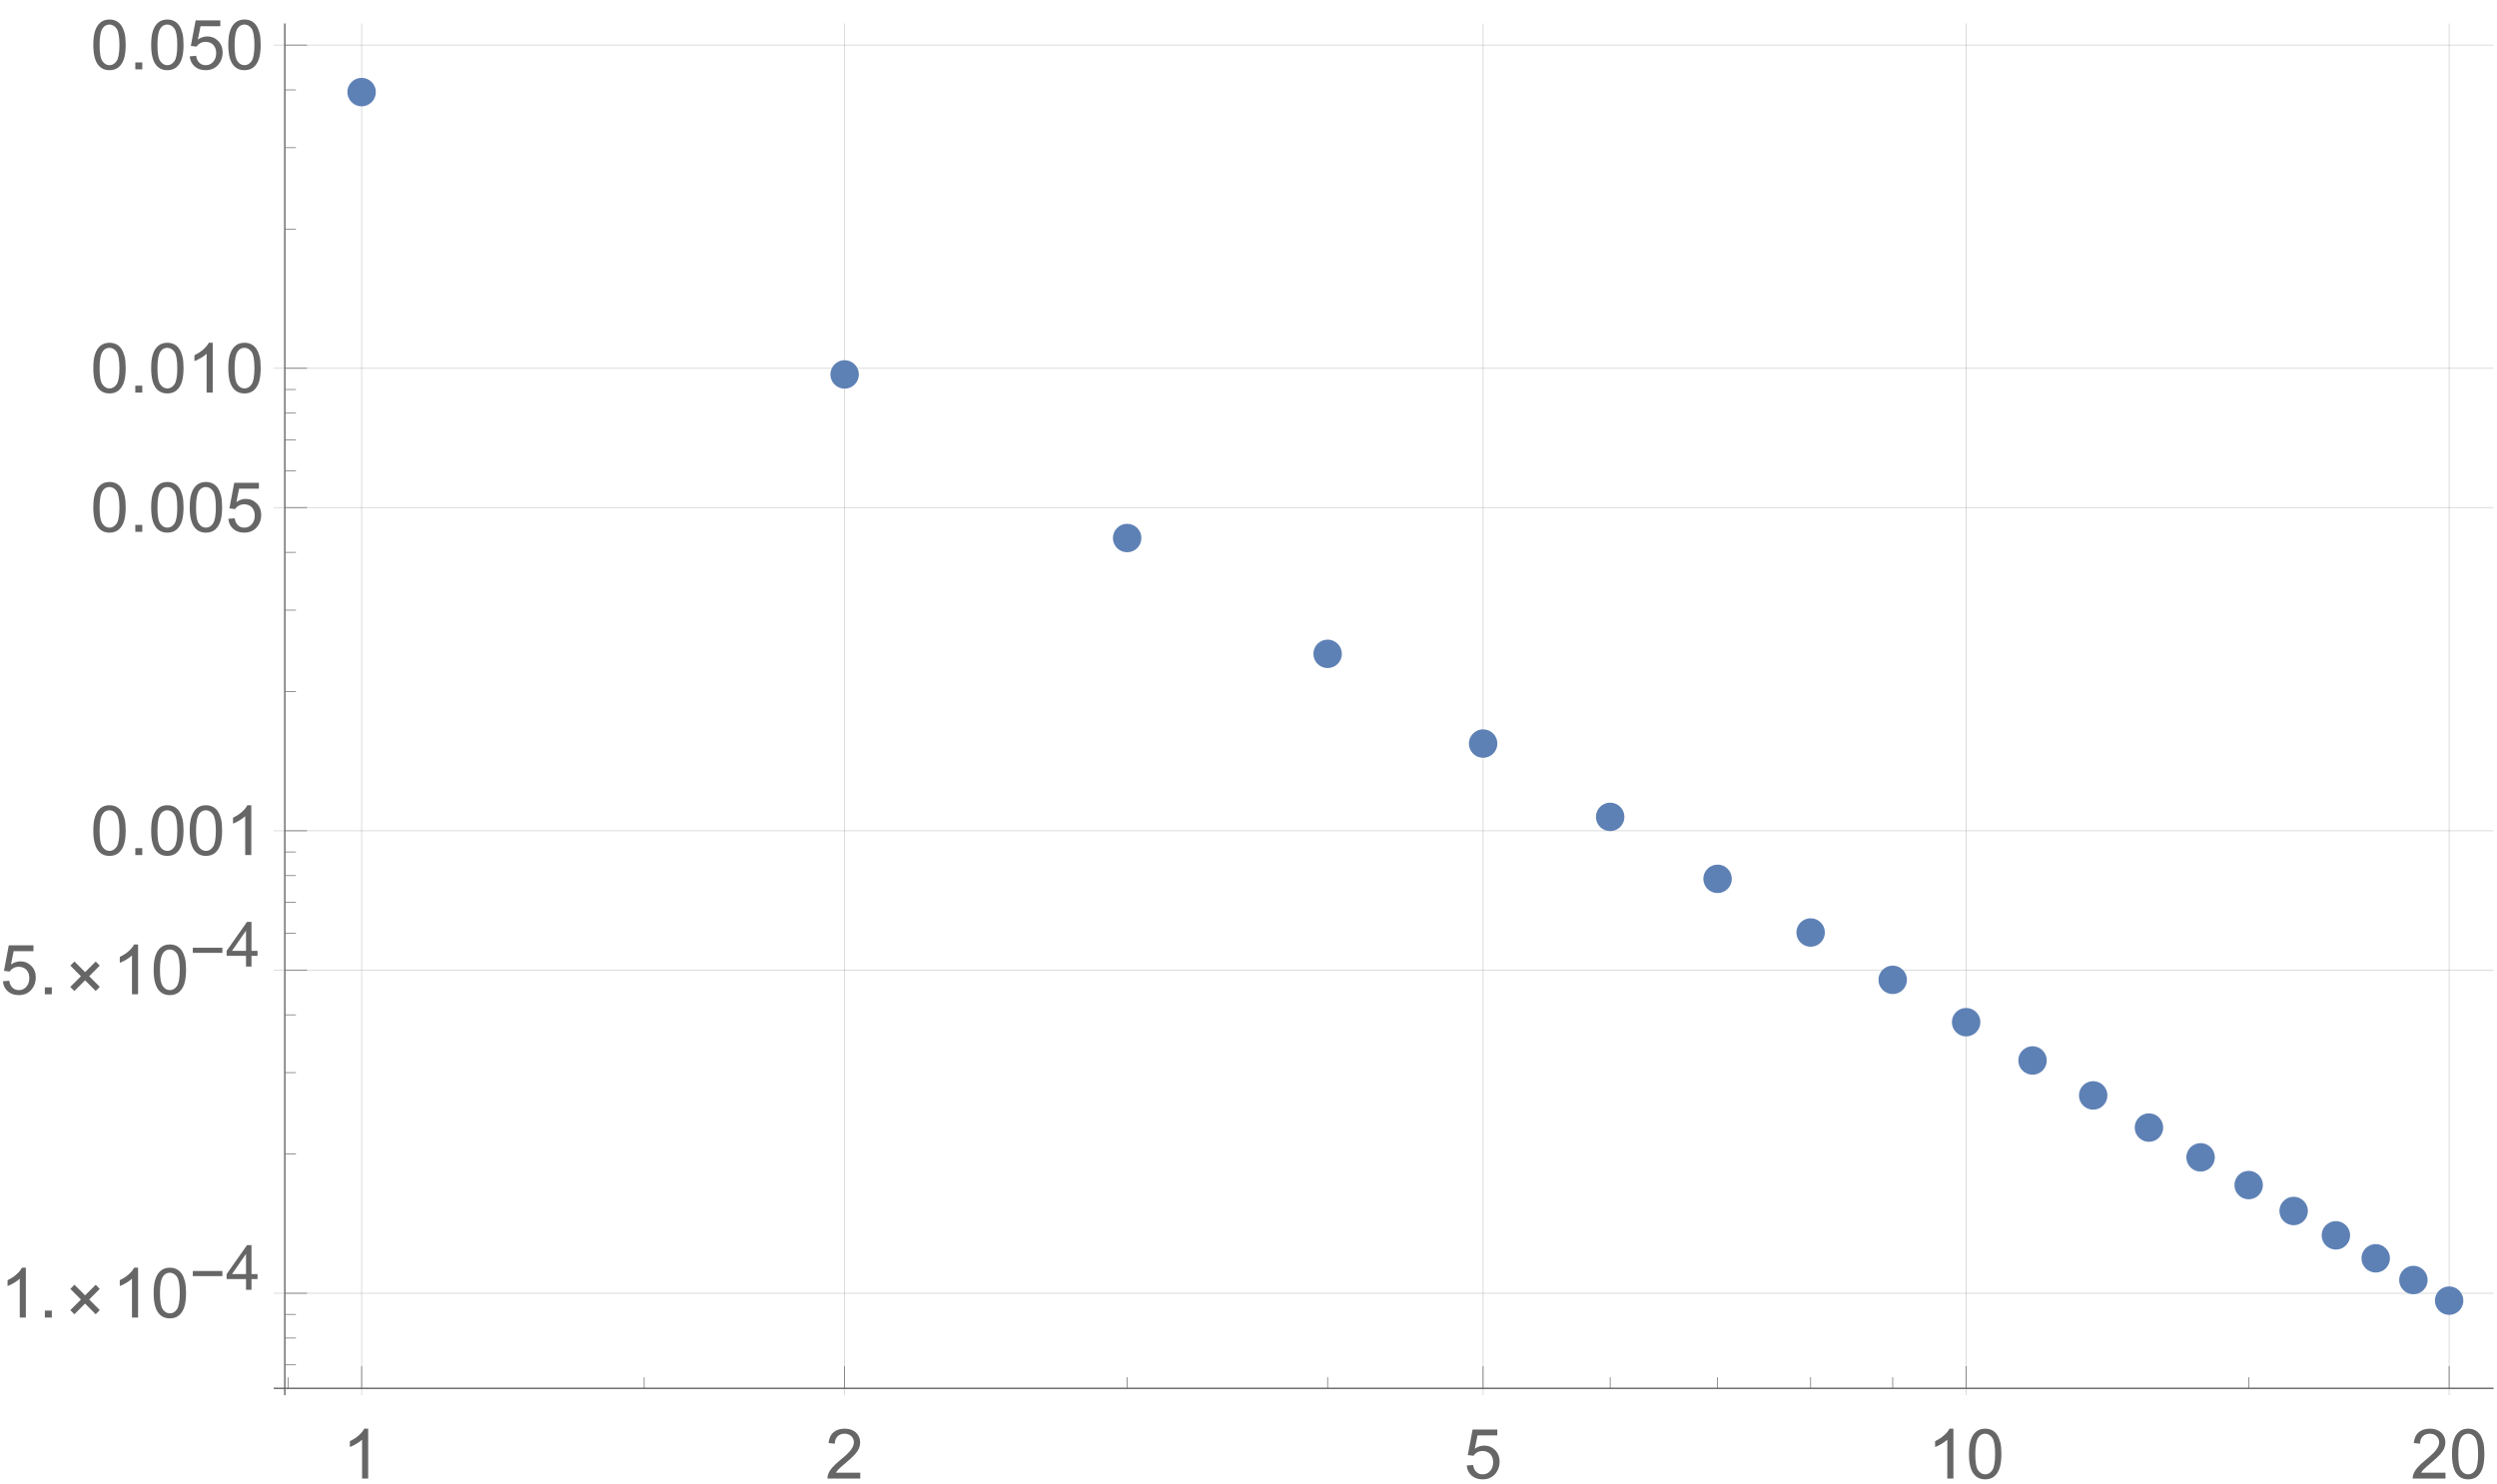 <?xml version="1.0" encoding="UTF-8"?>
<svg xmlns="http://www.w3.org/2000/svg" xmlns:xlink="http://www.w3.org/1999/xlink" width="360pt" height="214pt" viewBox="0 0 360 214" version="1.1">
<defs>
<g>
<symbol overflow="visible" id="glyph0-0">
<path style="stroke:none;" d="M 1.25 0 L 1.25 -6.25 L 6.25 -6.25 L 6.25 0 Z M 1.406 -0.156 L 6.094 -0.156 L 6.094 -6.094 L 1.406 -6.094 Z M 1.406 -0.156 "/>
</symbol>
<symbol overflow="visible" id="glyph0-1">
<path style="stroke:none;" d="M 3.727 0 L 2.848 0 L 2.848 -5.602 C 2.637 -5.398 2.359 -5.195 2.016 -4.992 C 1.672 -4.789 1.363 -4.637 1.09 -4.539 L 1.09 -5.391 C 1.582 -5.621 2.012 -5.898 2.379 -6.23 C 2.746 -6.555 3.004 -6.875 3.16 -7.188 L 3.727 -7.188 Z M 3.727 0 "/>
</symbol>
<symbol overflow="visible" id="glyph0-2">
<path style="stroke:none;" d="M 5.035 -0.844 L 5.035 0 L 0.305 0 C 0.297 -0.211 0.328 -0.414 0.406 -0.609 C 0.523 -0.93 0.719 -1.246 0.984 -1.562 C 1.25 -1.871 1.633 -2.234 2.133 -2.648 C 2.91 -3.281 3.434 -3.785 3.711 -4.16 C 3.98 -4.535 4.117 -4.887 4.121 -5.219 C 4.117 -5.566 3.992 -5.859 3.746 -6.102 C 3.496 -6.336 3.172 -6.457 2.773 -6.461 C 2.348 -6.457 2.012 -6.328 1.758 -6.078 C 1.5 -5.82 1.371 -5.469 1.371 -5.023 L 0.469 -5.117 C 0.531 -5.789 0.762 -6.305 1.168 -6.656 C 1.566 -7.008 2.109 -7.184 2.793 -7.188 C 3.477 -7.184 4.02 -6.992 4.422 -6.617 C 4.82 -6.234 5.02 -5.762 5.023 -5.199 C 5.02 -4.91 4.961 -4.629 4.848 -4.355 C 4.727 -4.074 4.535 -3.785 4.266 -3.48 C 3.992 -3.176 3.539 -2.754 2.91 -2.223 C 2.379 -1.777 2.039 -1.477 1.895 -1.32 C 1.742 -1.16 1.621 -1.004 1.523 -0.844 Z M 5.035 -0.844 "/>
</symbol>
<symbol overflow="visible" id="glyph0-3">
<path style="stroke:none;" d="M 0.414 -1.875 L 1.336 -1.953 C 1.406 -1.5 1.562 -1.164 1.812 -0.941 C 2.059 -0.711 2.359 -0.598 2.715 -0.602 C 3.137 -0.598 3.496 -0.758 3.789 -1.078 C 4.078 -1.398 4.223 -1.82 4.227 -2.348 C 4.223 -2.848 4.082 -3.242 3.805 -3.535 C 3.52 -3.82 3.152 -3.965 2.699 -3.969 C 2.414 -3.965 2.16 -3.902 1.934 -3.777 C 1.707 -3.648 1.527 -3.48 1.398 -3.277 L 0.57 -3.383 L 1.266 -7.062 L 4.824 -7.062 L 4.824 -6.219 L 1.969 -6.219 L 1.582 -4.297 C 2.012 -4.594 2.461 -4.746 2.934 -4.746 C 3.555 -4.746 4.082 -4.527 4.516 -4.094 C 4.941 -3.66 5.156 -3.105 5.16 -2.426 C 5.156 -1.777 4.969 -1.215 4.594 -0.746 C 4.133 -0.168 3.504 0.117 2.715 0.121 C 2.059 0.117 1.527 -0.062 1.121 -0.426 C 0.707 -0.789 0.473 -1.273 0.414 -1.875 Z M 0.414 -1.875 "/>
</symbol>
<symbol overflow="visible" id="glyph0-4">
<path style="stroke:none;" d="M 0.414 -3.531 C 0.41 -4.375 0.496 -5.055 0.676 -5.574 C 0.848 -6.086 1.109 -6.484 1.453 -6.766 C 1.797 -7.043 2.227 -7.184 2.75 -7.188 C 3.129 -7.184 3.465 -7.105 3.758 -6.953 C 4.047 -6.797 4.289 -6.574 4.477 -6.285 C 4.664 -5.992 4.812 -5.637 4.922 -5.223 C 5.027 -4.801 5.078 -4.238 5.082 -3.531 C 5.078 -2.688 4.992 -2.008 4.824 -1.496 C 4.648 -0.977 4.391 -0.578 4.051 -0.301 C 3.703 -0.02 3.27 0.117 2.75 0.121 C 2.055 0.117 1.516 -0.129 1.125 -0.621 C 0.648 -1.215 0.41 -2.184 0.414 -3.531 Z M 1.32 -3.531 C 1.316 -2.352 1.453 -1.57 1.73 -1.184 C 2.004 -0.793 2.344 -0.598 2.75 -0.602 C 3.148 -0.598 3.488 -0.793 3.766 -1.188 C 4.039 -1.574 4.176 -2.355 4.18 -3.531 C 4.176 -4.707 4.039 -5.488 3.766 -5.879 C 3.488 -6.262 3.145 -6.457 2.738 -6.461 C 2.332 -6.457 2.012 -6.285 1.773 -5.945 C 1.469 -5.508 1.316 -4.703 1.32 -3.531 Z M 1.32 -3.531 "/>
</symbol>
<symbol overflow="visible" id="glyph0-5">
<path style="stroke:none;" d="M 0.906 0 L 0.906 -1 L 1.91 -1 L 1.91 0 Z M 0.906 0 "/>
</symbol>
<symbol overflow="visible" id="glyph1-0">
<path style="stroke:none;" d="M 0.625 0 L 0.625 -8 L 4.375 -8 L 4.375 0 Z M 1.25 -0.625 L 3.75 -0.625 L 3.75 -7.375 L 1.25 -7.375 Z M 1.25 -0.625 "/>
</symbol>
<symbol overflow="visible" id="glyph1-1">
<path style="stroke:none;" d="M 5.047 -1.074 L 4.457 -0.473 L 2.922 -2.012 L 1.383 -0.473 L 0.789 -1.062 L 2.328 -2.594 L 0.801 -4.133 L 1.391 -4.73 L 2.93 -3.195 L 4.457 -4.723 L 5.039 -4.133 L 3.52 -2.602 Z M 5.047 -1.074 "/>
</symbol>
<symbol overflow="visible" id="glyph2-0">
<path style="stroke:none;" d="M 0.562 0 L 0.562 -7.199 L 3.938 -7.199 L 3.938 0 Z M 1.125 -0.562 L 3.375 -0.562 L 3.375 -6.637 L 1.125 -6.637 Z M 1.125 -0.562 "/>
</symbol>
<symbol overflow="visible" id="glyph2-1">
<path style="stroke:none;" d="M 4.758 -1.973 L 0.496 -1.973 L 0.496 -2.711 L 4.758 -2.711 Z M 4.758 -1.973 "/>
</symbol>
<symbol overflow="visible" id="glyph3-0">
<path style="stroke:none;" d="M 1.125 0 L 1.125 -5.625 L 5.625 -5.625 L 5.625 0 Z M 1.266 -0.141 L 5.484 -0.141 L 5.484 -5.484 L 1.266 -5.484 Z M 1.266 -0.141 "/>
</symbol>
<symbol overflow="visible" id="glyph3-1">
<path style="stroke:none;" d="M 2.91 0 L 2.91 -1.543 L 0.113 -1.543 L 0.113 -2.266 L 3.055 -6.441 L 3.699 -6.441 L 3.699 -2.266 L 4.57 -2.266 L 4.57 -1.543 L 3.699 -1.543 L 3.699 0 Z M 2.91 -2.266 L 2.91 -5.172 L 0.891 -2.266 Z M 2.91 -2.266 "/>
</symbol>
</g>
</defs>
<g id="surface14">
<path style="fill:none;stroke-width:0.1;stroke-linecap:butt;stroke-linejoin:miter;stroke:rgb(50%,50%,50%);stroke-opacity:0.4;stroke-miterlimit:3.25;" d="M 118.137 206.18 L 118.137 8.387 " transform="matrix(1,0,0,1,-66,-5)"/>
<path style="fill:none;stroke-width:0.1;stroke-linecap:butt;stroke-linejoin:miter;stroke:rgb(50%,50%,50%);stroke-opacity:0.4;stroke-miterlimit:3.25;" d="M 187.773 206.18 L 187.773 8.387 " transform="matrix(1,0,0,1,-66,-5)"/>
<path style="fill:none;stroke-width:0.1;stroke-linecap:butt;stroke-linejoin:miter;stroke:rgb(50%,50%,50%);stroke-opacity:0.4;stroke-miterlimit:3.25;" d="M 279.824 206.18 L 279.824 8.387 " transform="matrix(1,0,0,1,-66,-5)"/>
<path style="fill:none;stroke-width:0.1;stroke-linecap:butt;stroke-linejoin:miter;stroke:rgb(50%,50%,50%);stroke-opacity:0.4;stroke-miterlimit:3.25;" d="M 349.461 206.18 L 349.461 8.387 " transform="matrix(1,0,0,1,-66,-5)"/>
<path style="fill:none;stroke-width:0.1;stroke-linecap:butt;stroke-linejoin:miter;stroke:rgb(50%,50%,50%);stroke-opacity:0.4;stroke-miterlimit:3.25;" d="M 419.098 206.18 L 419.098 8.387 " transform="matrix(1,0,0,1,-66,-5)"/>
<path style="fill:none;stroke-width:0.1;stroke-linecap:butt;stroke-linejoin:miter;stroke:rgb(50%,50%,50%);stroke-opacity:0.4;stroke-miterlimit:3.25;" d="M 105.465 191.48 L 425.5 191.48 " transform="matrix(1,0,0,1,-66,-5)"/>
<path style="fill:none;stroke-width:0.1;stroke-linecap:butt;stroke-linejoin:miter;stroke:rgb(50%,50%,50%);stroke-opacity:0.4;stroke-miterlimit:3.25;" d="M 105.465 144.871 L 425.5 144.871 " transform="matrix(1,0,0,1,-66,-5)"/>
<path style="fill:none;stroke-width:0.1;stroke-linecap:butt;stroke-linejoin:miter;stroke:rgb(50%,50%,50%);stroke-opacity:0.4;stroke-miterlimit:3.25;" d="M 105.465 124.797 L 425.5 124.797 " transform="matrix(1,0,0,1,-66,-5)"/>
<path style="fill:none;stroke-width:0.1;stroke-linecap:butt;stroke-linejoin:miter;stroke:rgb(50%,50%,50%);stroke-opacity:0.4;stroke-miterlimit:3.25;" d="M 105.465 78.184 L 425.5 78.184 " transform="matrix(1,0,0,1,-66,-5)"/>
<path style="fill:none;stroke-width:0.1;stroke-linecap:butt;stroke-linejoin:miter;stroke:rgb(50%,50%,50%);stroke-opacity:0.4;stroke-miterlimit:3.25;" d="M 105.465 58.109 L 425.5 58.109 " transform="matrix(1,0,0,1,-66,-5)"/>
<path style="fill:none;stroke-width:0.1;stroke-linecap:butt;stroke-linejoin:miter;stroke:rgb(50%,50%,50%);stroke-opacity:0.4;stroke-miterlimit:3.25;" d="M 105.465 11.5 L 425.5 11.5 " transform="matrix(1,0,0,1,-66,-5)"/>
<path style=" stroke:none;fill-rule:evenodd;fill:rgb(36.841%,50.677%,70.979%);fill-opacity:1;" d="M 54.188 13.277 C 54.188 12.734 53.973 12.211 53.586 11.828 C 53.203 11.441 52.68 11.227 52.137 11.227 C 51.59 11.227 51.066 11.441 50.684 11.828 C 50.297 12.211 50.082 12.734 50.082 13.277 C 50.082 13.824 50.297 14.344 50.684 14.73 C 51.066 15.117 51.59 15.332 52.137 15.332 C 52.68 15.332 53.203 15.117 53.586 14.73 C 53.973 14.344 54.188 13.824 54.188 13.277 Z M 54.188 13.277 "/>
<path style=" stroke:none;fill-rule:evenodd;fill:rgb(36.841%,50.677%,70.979%);fill-opacity:1;" d="M 123.824 53.992 C 123.824 53.445 123.609 52.926 123.223 52.539 C 122.84 52.152 122.316 51.938 121.773 51.938 C 121.227 51.938 120.703 52.152 120.32 52.539 C 119.934 52.926 119.719 53.445 119.719 53.992 C 119.719 54.535 119.934 55.059 120.32 55.441 C 120.703 55.828 121.227 56.043 121.773 56.043 C 122.316 56.043 122.84 55.828 123.223 55.441 C 123.609 55.059 123.824 54.535 123.824 53.992 Z M 123.824 53.992 "/>
<path style=" stroke:none;fill-rule:evenodd;fill:rgb(36.841%,50.677%,70.979%);fill-opacity:1;" d="M 164.559 77.582 C 164.559 77.035 164.344 76.512 163.957 76.129 C 163.574 75.742 163.051 75.527 162.508 75.527 C 161.961 75.527 161.438 75.742 161.055 76.129 C 160.668 76.512 160.453 77.035 160.453 77.582 C 160.453 78.125 160.668 78.648 161.055 79.031 C 161.438 79.418 161.961 79.633 162.508 79.633 C 163.051 79.633 163.574 79.418 163.957 79.031 C 164.344 78.648 164.559 78.125 164.559 77.582 Z M 164.559 77.582 "/>
<path style=" stroke:none;fill-rule:evenodd;fill:rgb(36.841%,50.677%,70.979%);fill-opacity:1;" d="M 193.461 94.281 C 193.461 93.734 193.246 93.211 192.859 92.828 C 192.477 92.441 191.953 92.227 191.406 92.227 C 190.863 92.227 190.34 92.441 189.957 92.828 C 189.57 93.211 189.355 93.734 189.355 94.281 C 189.355 94.824 189.57 95.348 189.957 95.73 C 190.34 96.117 190.863 96.332 191.406 96.332 C 191.953 96.332 192.477 96.117 192.859 95.73 C 193.246 95.348 193.461 94.824 193.461 94.281 Z M 193.461 94.281 "/>
<path style=" stroke:none;fill-rule:evenodd;fill:rgb(36.841%,50.677%,70.979%);fill-opacity:1;" d="M 215.879 107.223 C 215.879 106.676 215.664 106.152 215.277 105.77 C 214.895 105.383 214.371 105.168 213.824 105.168 C 213.281 105.168 212.758 105.383 212.375 105.77 C 211.988 106.152 211.773 106.676 211.773 107.223 C 211.773 107.766 211.988 108.289 212.375 108.672 C 212.758 109.059 213.281 109.273 213.824 109.273 C 214.371 109.273 214.895 109.059 215.277 108.672 C 215.664 108.289 215.879 107.766 215.879 107.223 Z M 215.879 107.223 "/>
<path style=" stroke:none;fill-rule:evenodd;fill:rgb(36.841%,50.677%,70.979%);fill-opacity:1;" d="M 234.195 117.789 C 234.195 117.246 233.98 116.723 233.594 116.34 C 233.211 115.953 232.688 115.738 232.145 115.738 C 231.598 115.738 231.074 115.953 230.691 116.34 C 230.305 116.723 230.09 117.246 230.09 117.789 C 230.09 118.336 230.305 118.859 230.691 119.242 C 231.074 119.629 231.598 119.844 232.145 119.844 C 232.688 119.844 233.211 119.629 233.594 119.242 C 233.98 118.859 234.195 118.336 234.195 117.789 Z M 234.195 117.789 "/>
<path style=" stroke:none;fill-rule:evenodd;fill:rgb(36.841%,50.677%,70.979%);fill-opacity:1;" d="M 249.684 126.727 C 249.684 126.18 249.469 125.656 249.082 125.273 C 248.695 124.887 248.176 124.672 247.629 124.672 C 247.086 124.672 246.562 124.887 246.176 125.273 C 245.793 125.656 245.574 126.18 245.574 126.727 C 245.574 127.27 245.793 127.793 246.176 128.176 C 246.562 128.562 247.086 128.777 247.629 128.777 C 248.176 128.777 248.695 128.562 249.082 128.176 C 249.469 127.793 249.684 127.27 249.684 126.727 Z M 249.684 126.727 "/>
<path style=" stroke:none;fill-rule:evenodd;fill:rgb(36.841%,50.677%,70.979%);fill-opacity:1;" d="M 263.098 134.461 C 263.098 133.918 262.883 133.395 262.496 133.012 C 262.113 132.625 261.59 132.41 261.043 132.41 C 260.5 132.41 259.977 132.625 259.594 133.012 C 259.207 133.395 258.992 133.918 258.992 134.461 C 258.992 135.008 259.207 135.531 259.594 135.914 C 259.977 136.301 260.5 136.516 261.043 136.516 C 261.59 136.516 262.113 136.301 262.496 135.914 C 262.883 135.531 263.098 135.008 263.098 134.461 Z M 263.098 134.461 "/>
<path style=" stroke:none;fill-rule:evenodd;fill:rgb(36.841%,50.677%,70.979%);fill-opacity:1;" d="M 274.93 141.289 C 274.93 140.742 274.715 140.219 274.328 139.836 C 273.945 139.449 273.422 139.234 272.879 139.234 C 272.332 139.234 271.812 139.449 271.426 139.836 C 271.039 140.219 270.824 140.742 270.824 141.289 C 270.824 141.832 271.039 142.355 271.426 142.738 C 271.812 143.125 272.332 143.34 272.879 143.34 C 273.422 143.34 273.945 143.125 274.328 142.738 C 274.715 142.355 274.93 141.832 274.93 141.289 Z M 274.93 141.289 "/>
<path style=" stroke:none;fill-rule:evenodd;fill:rgb(36.841%,50.677%,70.979%);fill-opacity:1;" d="M 285.516 147.391 C 285.516 146.848 285.301 146.324 284.914 145.938 C 284.531 145.555 284.008 145.34 283.461 145.34 C 282.918 145.34 282.395 145.555 282.012 145.938 C 281.625 146.324 281.41 146.848 281.41 147.391 C 281.41 147.938 281.625 148.457 282.012 148.844 C 282.395 149.23 282.918 149.445 283.461 149.445 C 284.008 149.445 284.531 149.23 284.914 148.844 C 285.301 148.457 285.516 147.938 285.516 147.391 Z M 285.516 147.391 "/>
<path style=" stroke:none;fill-rule:evenodd;fill:rgb(36.841%,50.677%,70.979%);fill-opacity:1;" d="M 295.09 152.914 C 295.09 152.367 294.875 151.848 294.488 151.461 C 294.105 151.078 293.582 150.859 293.039 150.859 C 292.492 150.859 291.973 151.078 291.586 151.461 C 291.199 151.848 290.984 152.367 290.984 152.914 C 290.984 153.457 291.199 153.98 291.586 154.367 C 291.973 154.75 292.492 154.969 293.039 154.969 C 293.582 154.969 294.105 154.75 294.488 154.367 C 294.875 153.98 295.09 153.457 295.09 152.914 Z M 295.09 152.914 "/>
<path style=" stroke:none;fill-rule:evenodd;fill:rgb(36.841%,50.677%,70.979%);fill-opacity:1;" d="M 303.832 157.953 C 303.832 157.41 303.617 156.887 303.23 156.5 C 302.848 156.117 302.324 155.898 301.781 155.898 C 301.234 155.898 300.711 156.117 300.328 156.5 C 299.941 156.887 299.727 157.41 299.727 157.953 C 299.727 158.5 299.941 159.02 300.328 159.406 C 300.711 159.789 301.234 160.008 301.781 160.008 C 302.324 160.008 302.848 159.789 303.23 159.406 C 303.617 159.02 303.832 158.5 303.832 157.953 Z M 303.832 157.953 "/>
<path style=" stroke:none;fill-rule:evenodd;fill:rgb(36.841%,50.677%,70.979%);fill-opacity:1;" d="M 311.875 162.59 C 311.875 162.047 311.656 161.523 311.273 161.137 C 310.887 160.754 310.367 160.535 309.82 160.535 C 309.277 160.535 308.754 160.754 308.367 161.137 C 307.984 161.523 307.766 162.047 307.766 162.59 C 307.766 163.137 307.984 163.656 308.367 164.043 C 308.754 164.43 309.277 164.645 309.82 164.645 C 310.367 164.645 310.887 164.43 311.273 164.043 C 311.656 163.656 311.875 163.137 311.875 162.59 Z M 311.875 162.59 "/>
<path style=" stroke:none;fill-rule:evenodd;fill:rgb(36.841%,50.677%,70.979%);fill-opacity:1;" d="M 319.32 166.883 C 319.32 166.34 319.102 165.816 318.719 165.43 C 318.332 165.047 317.812 164.828 317.266 164.828 C 316.723 164.828 316.199 165.047 315.812 165.43 C 315.43 165.816 315.211 166.34 315.211 166.883 C 315.211 167.43 315.43 167.949 315.812 168.336 C 316.199 168.723 316.723 168.938 317.266 168.938 C 317.812 168.938 318.332 168.723 318.719 168.336 C 319.102 167.949 319.32 167.43 319.32 166.883 Z M 319.32 166.883 "/>
<path style=" stroke:none;fill-rule:evenodd;fill:rgb(36.841%,50.677%,70.979%);fill-opacity:1;" d="M 326.25 170.879 C 326.25 170.336 326.035 169.812 325.648 169.43 C 325.266 169.043 324.742 168.828 324.199 168.828 C 323.652 168.828 323.129 169.043 322.746 169.43 C 322.359 169.812 322.145 170.336 322.145 170.879 C 322.145 171.426 322.359 171.945 322.746 172.332 C 323.129 172.719 323.652 172.934 324.199 172.934 C 324.742 172.934 325.266 172.719 325.648 172.332 C 326.035 171.945 326.25 171.426 326.25 170.879 Z M 326.25 170.879 "/>
<path style=" stroke:none;fill-rule:evenodd;fill:rgb(36.841%,50.677%,70.979%);fill-opacity:1;" d="M 332.734 174.621 C 332.734 174.074 332.52 173.551 332.133 173.168 C 331.75 172.781 331.227 172.566 330.68 172.566 C 330.137 172.566 329.613 172.781 329.23 173.168 C 328.844 173.551 328.629 174.074 328.629 174.621 C 328.629 175.164 328.844 175.688 329.23 176.07 C 329.613 176.457 330.137 176.672 330.68 176.672 C 331.227 176.672 331.75 176.457 332.133 176.07 C 332.52 175.688 332.734 175.164 332.734 174.621 Z M 332.734 174.621 "/>
<path style=" stroke:none;fill-rule:evenodd;fill:rgb(36.841%,50.677%,70.979%);fill-opacity:1;" d="M 338.824 178.133 C 338.824 177.586 338.609 177.062 338.223 176.68 C 337.84 176.293 337.316 176.078 336.773 176.078 C 336.227 176.078 335.703 176.293 335.32 176.68 C 334.934 177.062 334.719 177.586 334.719 178.133 C 334.719 178.676 334.934 179.199 335.32 179.582 C 335.703 179.969 336.227 180.184 336.773 180.184 C 337.316 180.184 337.84 179.969 338.223 179.582 C 338.609 179.199 338.824 178.676 338.824 178.133 Z M 338.824 178.133 "/>
<path style=" stroke:none;fill-rule:evenodd;fill:rgb(36.841%,50.677%,70.979%);fill-opacity:1;" d="M 344.566 181.441 C 344.566 180.895 344.352 180.375 343.965 179.988 C 343.582 179.605 343.059 179.387 342.516 179.387 C 341.969 179.387 341.449 179.605 341.062 179.988 C 340.676 180.375 340.461 180.895 340.461 181.441 C 340.461 181.984 340.676 182.508 341.062 182.895 C 341.449 183.277 341.969 183.496 342.516 183.496 C 343.059 183.496 343.582 183.277 343.965 182.895 C 344.352 182.508 344.566 181.984 344.566 181.441 Z M 344.566 181.441 "/>
<path style=" stroke:none;fill-rule:evenodd;fill:rgb(36.841%,50.677%,70.979%);fill-opacity:1;" d="M 350 184.574 C 350 184.027 349.785 183.504 349.398 183.121 C 349.012 182.734 348.492 182.52 347.945 182.52 C 347.402 182.52 346.879 182.734 346.492 183.121 C 346.109 183.504 345.891 184.027 345.891 184.574 C 345.891 185.117 346.109 185.641 346.492 186.023 C 346.879 186.41 347.402 186.625 347.945 186.625 C 348.492 186.625 349.012 186.41 349.398 186.023 C 349.785 185.641 350 185.117 350 184.574 Z M 350 184.574 "/>
<path style=" stroke:none;fill-rule:evenodd;fill:rgb(36.841%,50.677%,70.979%);fill-opacity:1;" d="M 355.152 187.543 C 355.152 187 354.938 186.477 354.551 186.094 C 354.168 185.707 353.645 185.492 353.098 185.492 C 352.555 185.492 352.031 185.707 351.648 186.094 C 351.262 186.477 351.047 187 351.047 187.543 C 351.047 188.09 351.262 188.609 351.648 188.996 C 352.031 189.383 352.555 189.598 353.098 189.598 C 353.645 189.598 354.168 189.383 354.551 188.996 C 354.938 188.609 355.152 188.09 355.152 187.543 Z M 355.152 187.543 "/>
<path style="fill:none;stroke-width:0.1;stroke-linecap:butt;stroke-linejoin:miter;stroke:rgb(39.999%,39.999%,39.999%);stroke-opacity:1;stroke-miterlimit:3.25;" d="M 118.137 205.191 L 118.137 201.992 " transform="matrix(1,0,0,1,-66,-5)"/>
<g style="fill:rgb(39.999%,39.999%,39.999%);fill-opacity:1;">
  <use xlink:href="#glyph0-1" x="49.354" y="213.193"/>
</g>
<path style="fill:none;stroke-width:0.1;stroke-linecap:butt;stroke-linejoin:miter;stroke:rgb(39.999%,39.999%,39.999%);stroke-opacity:1;stroke-miterlimit:3.25;" d="M 187.773 205.191 L 187.773 201.992 " transform="matrix(1,0,0,1,-66,-5)"/>
<g style="fill:rgb(39.999%,39.999%,39.999%);fill-opacity:1;">
  <use xlink:href="#glyph0-2" x="118.991" y="213.193"/>
</g>
<path style="fill:none;stroke-width:0.1;stroke-linecap:butt;stroke-linejoin:miter;stroke:rgb(39.999%,39.999%,39.999%);stroke-opacity:1;stroke-miterlimit:3.25;" d="M 279.824 205.191 L 279.824 201.992 " transform="matrix(1,0,0,1,-66,-5)"/>
<g style="fill:rgb(39.999%,39.999%,39.999%);fill-opacity:1;">
  <use xlink:href="#glyph0-3" x="211.045" y="213.193"/>
</g>
<path style="fill:none;stroke-width:0.1;stroke-linecap:butt;stroke-linejoin:miter;stroke:rgb(39.999%,39.999%,39.999%);stroke-opacity:1;stroke-miterlimit:3.25;" d="M 349.461 205.191 L 349.461 201.992 " transform="matrix(1,0,0,1,-66,-5)"/>
<g style="fill:rgb(39.999%,39.999%,39.999%);fill-opacity:1;">
  <use xlink:href="#glyph0-1" x="277.901" y="213.193"/>
  <use xlink:href="#glyph0-4" x="283.463" y="213.193"/>
</g>
<path style="fill:none;stroke-width:0.1;stroke-linecap:butt;stroke-linejoin:miter;stroke:rgb(39.999%,39.999%,39.999%);stroke-opacity:1;stroke-miterlimit:3.25;" d="M 419.098 205.191 L 419.098 201.992 " transform="matrix(1,0,0,1,-66,-5)"/>
<g style="fill:rgb(39.999%,39.999%,39.999%);fill-opacity:1;">
  <use xlink:href="#glyph0-2" x="347.538" y="213.193"/>
  <use xlink:href="#glyph0-4" x="353.099" y="213.193"/>
</g>
<path style="fill:none;stroke-width:0.1;stroke-linecap:butt;stroke-linejoin:miter;stroke:rgb(39.999%,39.999%,39.999%);stroke-opacity:1;stroke-miterlimit:3.25;" d="M 107.551 205.191 L 107.551 203.594 " transform="matrix(1,0,0,1,-66,-5)"/>
<path style="fill:none;stroke-width:0.1;stroke-linecap:butt;stroke-linejoin:miter;stroke:rgb(39.999%,39.999%,39.999%);stroke-opacity:1;stroke-miterlimit:3.25;" d="M 158.871 205.191 L 158.871 203.594 " transform="matrix(1,0,0,1,-66,-5)"/>
<path style="fill:none;stroke-width:0.1;stroke-linecap:butt;stroke-linejoin:miter;stroke:rgb(39.999%,39.999%,39.999%);stroke-opacity:1;stroke-miterlimit:3.25;" d="M 228.508 205.191 L 228.508 203.594 " transform="matrix(1,0,0,1,-66,-5)"/>
<path style="fill:none;stroke-width:0.1;stroke-linecap:butt;stroke-linejoin:miter;stroke:rgb(39.999%,39.999%,39.999%);stroke-opacity:1;stroke-miterlimit:3.25;" d="M 257.406 205.191 L 257.406 203.594 " transform="matrix(1,0,0,1,-66,-5)"/>
<path style="fill:none;stroke-width:0.1;stroke-linecap:butt;stroke-linejoin:miter;stroke:rgb(39.999%,39.999%,39.999%);stroke-opacity:1;stroke-miterlimit:3.25;" d="M 298.145 205.191 L 298.145 203.594 " transform="matrix(1,0,0,1,-66,-5)"/>
<path style="fill:none;stroke-width:0.1;stroke-linecap:butt;stroke-linejoin:miter;stroke:rgb(39.999%,39.999%,39.999%);stroke-opacity:1;stroke-miterlimit:3.25;" d="M 313.629 205.191 L 313.629 203.594 " transform="matrix(1,0,0,1,-66,-5)"/>
<path style="fill:none;stroke-width:0.1;stroke-linecap:butt;stroke-linejoin:miter;stroke:rgb(39.999%,39.999%,39.999%);stroke-opacity:1;stroke-miterlimit:3.25;" d="M 327.043 205.191 L 327.043 203.594 " transform="matrix(1,0,0,1,-66,-5)"/>
<path style="fill:none;stroke-width:0.1;stroke-linecap:butt;stroke-linejoin:miter;stroke:rgb(39.999%,39.999%,39.999%);stroke-opacity:1;stroke-miterlimit:3.25;" d="M 338.879 205.191 L 338.879 203.594 " transform="matrix(1,0,0,1,-66,-5)"/>
<path style="fill:none;stroke-width:0.1;stroke-linecap:butt;stroke-linejoin:miter;stroke:rgb(39.999%,39.999%,39.999%);stroke-opacity:1;stroke-miterlimit:3.25;" d="M 390.199 205.191 L 390.199 203.594 " transform="matrix(1,0,0,1,-66,-5)"/>
<path style="fill:none;stroke-width:0.2;stroke-linecap:butt;stroke-linejoin:miter;stroke:rgb(39.999%,39.999%,39.999%);stroke-opacity:1;stroke-miterlimit:3.25;" d="M 105.465 205.191 L 425.5 205.191 " transform="matrix(1,0,0,1,-66,-5)"/>
<path style="fill:none;stroke-width:0.1;stroke-linecap:butt;stroke-linejoin:miter;stroke:rgb(39.999%,39.999%,39.999%);stroke-opacity:1;stroke-miterlimit:3.25;" d="M 107.062 191.48 L 110.266 191.48 " transform="matrix(1,0,0,1,-66,-5)"/>
<g style="fill:rgb(39.999%,39.999%,39.999%);fill-opacity:1;">
  <use xlink:href="#glyph0-1" x="0" y="189.981"/>
  <use xlink:href="#glyph0-5" x="5.562" y="189.981"/>
</g>
<g style="fill:rgb(39.999%,39.999%,39.999%);fill-opacity:1;">
  <use xlink:href="#glyph1-1" x="9.34" y="189.981"/>
</g>
<g style="fill:rgb(39.999%,39.999%,39.999%);fill-opacity:1;">
  <use xlink:href="#glyph0-1" x="16.18" y="189.981"/>
  <use xlink:href="#glyph0-4" x="21.741" y="189.981"/>
</g>
<g style="fill:rgb(39.999%,39.999%,39.999%);fill-opacity:1;">
  <use xlink:href="#glyph2-1" x="27.303" y="185.981"/>
</g>
<g style="fill:rgb(39.999%,39.999%,39.999%);fill-opacity:1;">
  <use xlink:href="#glyph3-1" x="32.559" y="185.981"/>
</g>
<path style="fill:none;stroke-width:0.1;stroke-linecap:butt;stroke-linejoin:miter;stroke:rgb(39.999%,39.999%,39.999%);stroke-opacity:1;stroke-miterlimit:3.25;" d="M 107.062 144.871 L 110.266 144.871 " transform="matrix(1,0,0,1,-66,-5)"/>
<g style="fill:rgb(39.999%,39.999%,39.999%);fill-opacity:1;">
  <use xlink:href="#glyph0-3" x="0" y="143.37"/>
  <use xlink:href="#glyph0-5" x="5.562" y="143.37"/>
</g>
<g style="fill:rgb(39.999%,39.999%,39.999%);fill-opacity:1;">
  <use xlink:href="#glyph1-1" x="9.34" y="143.37"/>
</g>
<g style="fill:rgb(39.999%,39.999%,39.999%);fill-opacity:1;">
  <use xlink:href="#glyph0-1" x="16.18" y="143.37"/>
  <use xlink:href="#glyph0-4" x="21.741" y="143.37"/>
</g>
<g style="fill:rgb(39.999%,39.999%,39.999%);fill-opacity:1;">
  <use xlink:href="#glyph2-1" x="27.303" y="139.37"/>
</g>
<g style="fill:rgb(39.999%,39.999%,39.999%);fill-opacity:1;">
  <use xlink:href="#glyph3-1" x="32.559" y="139.37"/>
</g>
<path style="fill:none;stroke-width:0.1;stroke-linecap:butt;stroke-linejoin:miter;stroke:rgb(39.999%,39.999%,39.999%);stroke-opacity:1;stroke-miterlimit:3.25;" d="M 107.062 124.797 L 110.266 124.797 " transform="matrix(1,0,0,1,-66,-5)"/>
<g style="fill:rgb(39.999%,39.999%,39.999%);fill-opacity:1;">
  <use xlink:href="#glyph0-4" x="13.04" y="123.296"/>
  <use xlink:href="#glyph0-5" x="18.602" y="123.296"/>
  <use xlink:href="#glyph0-4" x="21.38" y="123.296"/>
  <use xlink:href="#glyph0-4" x="26.941" y="123.296"/>
  <use xlink:href="#glyph0-1" x="32.503" y="123.296"/>
</g>
<path style="fill:none;stroke-width:0.1;stroke-linecap:butt;stroke-linejoin:miter;stroke:rgb(39.999%,39.999%,39.999%);stroke-opacity:1;stroke-miterlimit:3.25;" d="M 107.062 78.184 L 110.266 78.184 " transform="matrix(1,0,0,1,-66,-5)"/>
<g style="fill:rgb(39.999%,39.999%,39.999%);fill-opacity:1;">
  <use xlink:href="#glyph0-4" x="13.04" y="76.685"/>
  <use xlink:href="#glyph0-5" x="18.602" y="76.685"/>
  <use xlink:href="#glyph0-4" x="21.38" y="76.685"/>
  <use xlink:href="#glyph0-4" x="26.941" y="76.685"/>
  <use xlink:href="#glyph0-3" x="32.503" y="76.685"/>
</g>
<path style="fill:none;stroke-width:0.1;stroke-linecap:butt;stroke-linejoin:miter;stroke:rgb(39.999%,39.999%,39.999%);stroke-opacity:1;stroke-miterlimit:3.25;" d="M 107.062 58.109 L 110.266 58.109 " transform="matrix(1,0,0,1,-66,-5)"/>
<g style="fill:rgb(39.999%,39.999%,39.999%);fill-opacity:1;">
  <use xlink:href="#glyph0-4" x="13.04" y="56.611"/>
  <use xlink:href="#glyph0-5" x="18.602" y="56.611"/>
  <use xlink:href="#glyph0-4" x="21.38" y="56.611"/>
  <use xlink:href="#glyph0-1" x="26.941" y="56.611"/>
  <use xlink:href="#glyph0-4" x="32.503" y="56.611"/>
</g>
<path style="fill:none;stroke-width:0.1;stroke-linecap:butt;stroke-linejoin:miter;stroke:rgb(39.999%,39.999%,39.999%);stroke-opacity:1;stroke-miterlimit:3.25;" d="M 107.062 11.5 L 110.266 11.5 " transform="matrix(1,0,0,1,-66,-5)"/>
<g style="fill:rgb(39.999%,39.999%,39.999%);fill-opacity:1;">
  <use xlink:href="#glyph0-4" x="13.04" y="10"/>
  <use xlink:href="#glyph0-5" x="18.602" y="10"/>
  <use xlink:href="#glyph0-4" x="21.38" y="10"/>
  <use xlink:href="#glyph0-3" x="26.941" y="10"/>
  <use xlink:href="#glyph0-4" x="32.503" y="10"/>
</g>
<path style="fill:none;stroke-width:0.1;stroke-linecap:butt;stroke-linejoin:miter;stroke:rgb(39.999%,39.999%,39.999%);stroke-opacity:1;stroke-miterlimit:3.25;" d="M 107.062 201.809 L 108.664 201.809 " transform="matrix(1,0,0,1,-66,-5)"/>
<path style="fill:none;stroke-width:0.1;stroke-linecap:butt;stroke-linejoin:miter;stroke:rgb(39.999%,39.999%,39.999%);stroke-opacity:1;stroke-miterlimit:3.25;" d="M 107.062 197.941 L 108.664 197.941 " transform="matrix(1,0,0,1,-66,-5)"/>
<path style="fill:none;stroke-width:0.1;stroke-linecap:butt;stroke-linejoin:miter;stroke:rgb(39.999%,39.999%,39.999%);stroke-opacity:1;stroke-miterlimit:3.25;" d="M 107.062 194.531 L 108.664 194.531 " transform="matrix(1,0,0,1,-66,-5)"/>
<path style="fill:none;stroke-width:0.1;stroke-linecap:butt;stroke-linejoin:miter;stroke:rgb(39.999%,39.999%,39.999%);stroke-opacity:1;stroke-miterlimit:3.25;" d="M 107.062 171.406 L 108.664 171.406 " transform="matrix(1,0,0,1,-66,-5)"/>
<path style="fill:none;stroke-width:0.1;stroke-linecap:butt;stroke-linejoin:miter;stroke:rgb(39.999%,39.999%,39.999%);stroke-opacity:1;stroke-miterlimit:3.25;" d="M 107.062 159.664 L 108.664 159.664 " transform="matrix(1,0,0,1,-66,-5)"/>
<path style="fill:none;stroke-width:0.1;stroke-linecap:butt;stroke-linejoin:miter;stroke:rgb(39.999%,39.999%,39.999%);stroke-opacity:1;stroke-miterlimit:3.25;" d="M 107.062 151.332 L 108.664 151.332 " transform="matrix(1,0,0,1,-66,-5)"/>
<path style="fill:none;stroke-width:0.1;stroke-linecap:butt;stroke-linejoin:miter;stroke:rgb(39.999%,39.999%,39.999%);stroke-opacity:1;stroke-miterlimit:3.25;" d="M 107.062 139.59 L 108.664 139.59 " transform="matrix(1,0,0,1,-66,-5)"/>
<path style="fill:none;stroke-width:0.1;stroke-linecap:butt;stroke-linejoin:miter;stroke:rgb(39.999%,39.999%,39.999%);stroke-opacity:1;stroke-miterlimit:3.25;" d="M 107.062 135.125 L 108.664 135.125 " transform="matrix(1,0,0,1,-66,-5)"/>
<path style="fill:none;stroke-width:0.1;stroke-linecap:butt;stroke-linejoin:miter;stroke:rgb(39.999%,39.999%,39.999%);stroke-opacity:1;stroke-miterlimit:3.25;" d="M 107.062 131.258 L 108.664 131.258 " transform="matrix(1,0,0,1,-66,-5)"/>
<path style="fill:none;stroke-width:0.1;stroke-linecap:butt;stroke-linejoin:miter;stroke:rgb(39.999%,39.999%,39.999%);stroke-opacity:1;stroke-miterlimit:3.25;" d="M 107.062 127.848 L 108.664 127.848 " transform="matrix(1,0,0,1,-66,-5)"/>
<path style="fill:none;stroke-width:0.1;stroke-linecap:butt;stroke-linejoin:miter;stroke:rgb(39.999%,39.999%,39.999%);stroke-opacity:1;stroke-miterlimit:3.25;" d="M 107.062 104.723 L 108.664 104.723 " transform="matrix(1,0,0,1,-66,-5)"/>
<path style="fill:none;stroke-width:0.1;stroke-linecap:butt;stroke-linejoin:miter;stroke:rgb(39.999%,39.999%,39.999%);stroke-opacity:1;stroke-miterlimit:3.25;" d="M 107.062 92.98 L 108.664 92.98 " transform="matrix(1,0,0,1,-66,-5)"/>
<path style="fill:none;stroke-width:0.1;stroke-linecap:butt;stroke-linejoin:miter;stroke:rgb(39.999%,39.999%,39.999%);stroke-opacity:1;stroke-miterlimit:3.25;" d="M 107.062 84.648 L 108.664 84.648 " transform="matrix(1,0,0,1,-66,-5)"/>
<path style="fill:none;stroke-width:0.1;stroke-linecap:butt;stroke-linejoin:miter;stroke:rgb(39.999%,39.999%,39.999%);stroke-opacity:1;stroke-miterlimit:3.25;" d="M 107.062 72.906 L 108.664 72.906 " transform="matrix(1,0,0,1,-66,-5)"/>
<path style="fill:none;stroke-width:0.1;stroke-linecap:butt;stroke-linejoin:miter;stroke:rgb(39.999%,39.999%,39.999%);stroke-opacity:1;stroke-miterlimit:3.25;" d="M 107.062 68.441 L 108.664 68.441 " transform="matrix(1,0,0,1,-66,-5)"/>
<path style="fill:none;stroke-width:0.1;stroke-linecap:butt;stroke-linejoin:miter;stroke:rgb(39.999%,39.999%,39.999%);stroke-opacity:1;stroke-miterlimit:3.25;" d="M 107.062 64.574 L 108.664 64.574 " transform="matrix(1,0,0,1,-66,-5)"/>
<path style="fill:none;stroke-width:0.1;stroke-linecap:butt;stroke-linejoin:miter;stroke:rgb(39.999%,39.999%,39.999%);stroke-opacity:1;stroke-miterlimit:3.25;" d="M 107.062 61.164 L 108.664 61.164 " transform="matrix(1,0,0,1,-66,-5)"/>
<path style="fill:none;stroke-width:0.1;stroke-linecap:butt;stroke-linejoin:miter;stroke:rgb(39.999%,39.999%,39.999%);stroke-opacity:1;stroke-miterlimit:3.25;" d="M 107.062 38.035 L 108.664 38.035 " transform="matrix(1,0,0,1,-66,-5)"/>
<path style="fill:none;stroke-width:0.1;stroke-linecap:butt;stroke-linejoin:miter;stroke:rgb(39.999%,39.999%,39.999%);stroke-opacity:1;stroke-miterlimit:3.25;" d="M 107.062 26.293 L 108.664 26.293 " transform="matrix(1,0,0,1,-66,-5)"/>
<path style="fill:none;stroke-width:0.1;stroke-linecap:butt;stroke-linejoin:miter;stroke:rgb(39.999%,39.999%,39.999%);stroke-opacity:1;stroke-miterlimit:3.25;" d="M 107.062 17.961 L 108.664 17.961 " transform="matrix(1,0,0,1,-66,-5)"/>
<path style="fill:none;stroke-width:0.2;stroke-linecap:butt;stroke-linejoin:miter;stroke:rgb(39.999%,39.999%,39.999%);stroke-opacity:1;stroke-miterlimit:3.25;" d="M 107.062 206.18 L 107.062 8.387 " transform="matrix(1,0,0,1,-66,-5)"/>
</g>
</svg>
